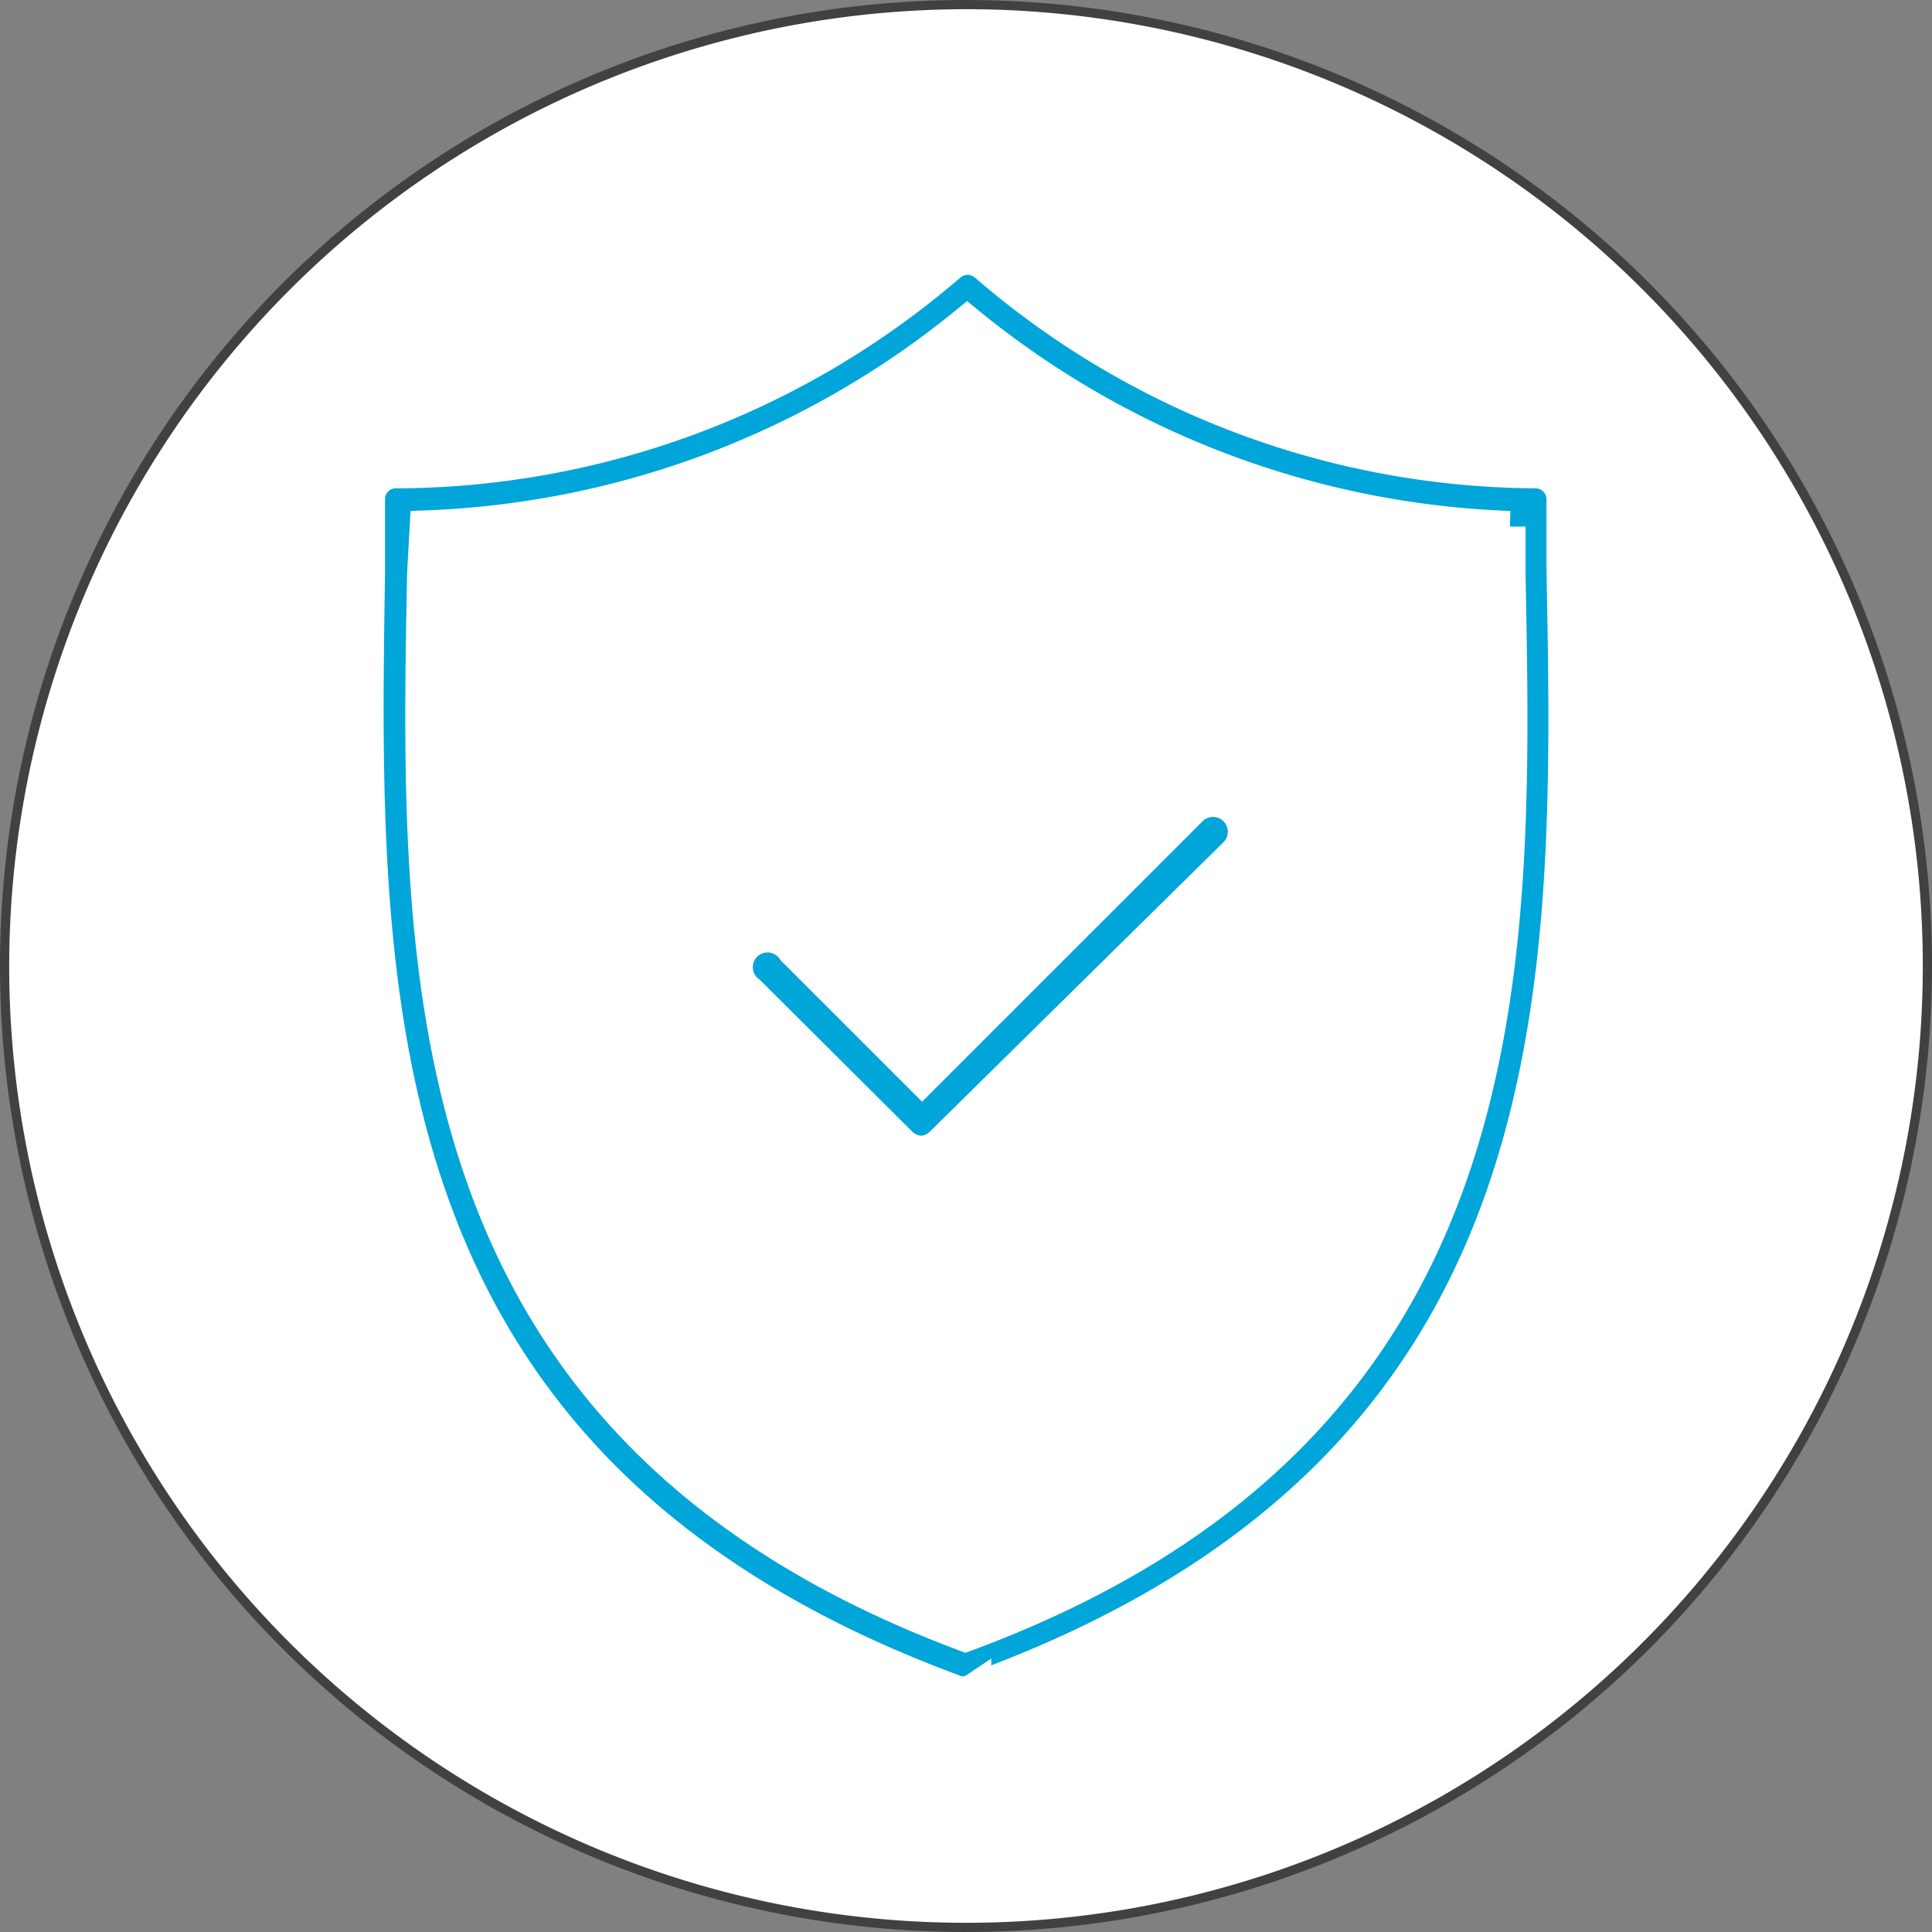 <?xml version="1.0" encoding="UTF-8"?> <svg xmlns="http://www.w3.org/2000/svg" viewBox="0 0 105 105"><rect x="0" y="0" width="105" height="105" fill="#808080" stroke="none"/><defs><style>.cls-1{fill:#fff;}.cls-2{fill:#414141;}.cls-3,.cls-4{fill:#00a5d9;stroke:#fff;stroke-miterlimit:10;}.cls-3{stroke-width:1.7px;}.cls-4{stroke-width:1.3px;}</style></defs><g id="cirlces"><circle class="cls-1" cx="52.5" cy="52.5" r="52.25"></circle><path class="cls-2" d="M52.5.5a52,52,0,1,1-52,52,52.059,52.059,0,0,1,52-52m0-.5A52.5,52.5,0,1,0,105,52.5,52.5,52.5,0,0,0,52.5,0Z"></path></g><g id="Art"><path class="cls-3" d="M52.56,91.934a1.42,1.42,0,0,1-.493,0C19.235,79.908,19.728,54.002,20.076,31.139v-3.912A1.449,1.449,0,0,1,21.64,25.691,46.364,46.364,0,0,0,51.632,14.448a1.449,1.449,0,0,1,1.913,0A46.191,46.191,0,0,0,83.508,25.691a1.449,1.449,0,0,1,1.391,1.42v3.912c.435,22.863.927,48.769-31.875,60.708A1.42,1.42,0,0,1,52.56,91.934ZM23.118,28.589l-.145,2.608C22.568,52.959,22.075,77.561,52.472,88.92,82.957,77.648,82.493,52.988,82.059,31.197v-2.579A49.262,49.262,0,0,1,52.56,17.461,49.261,49.261,0,0,1,23.118,28.589Z"></path><path class="cls-4" d="M50.114,62.377A1.448,1.448,0,0,1,49.1,61.942l-8.23-8.201a1.449,1.449,0,1,1,2.057-1.97l7.186,7.186L64.922,44.15a1.455,1.455,0,0,1,2.057,2.057h0L51.013,61.942A1.449,1.449,0,0,1,50.114,62.377Z"></path></g></svg> 